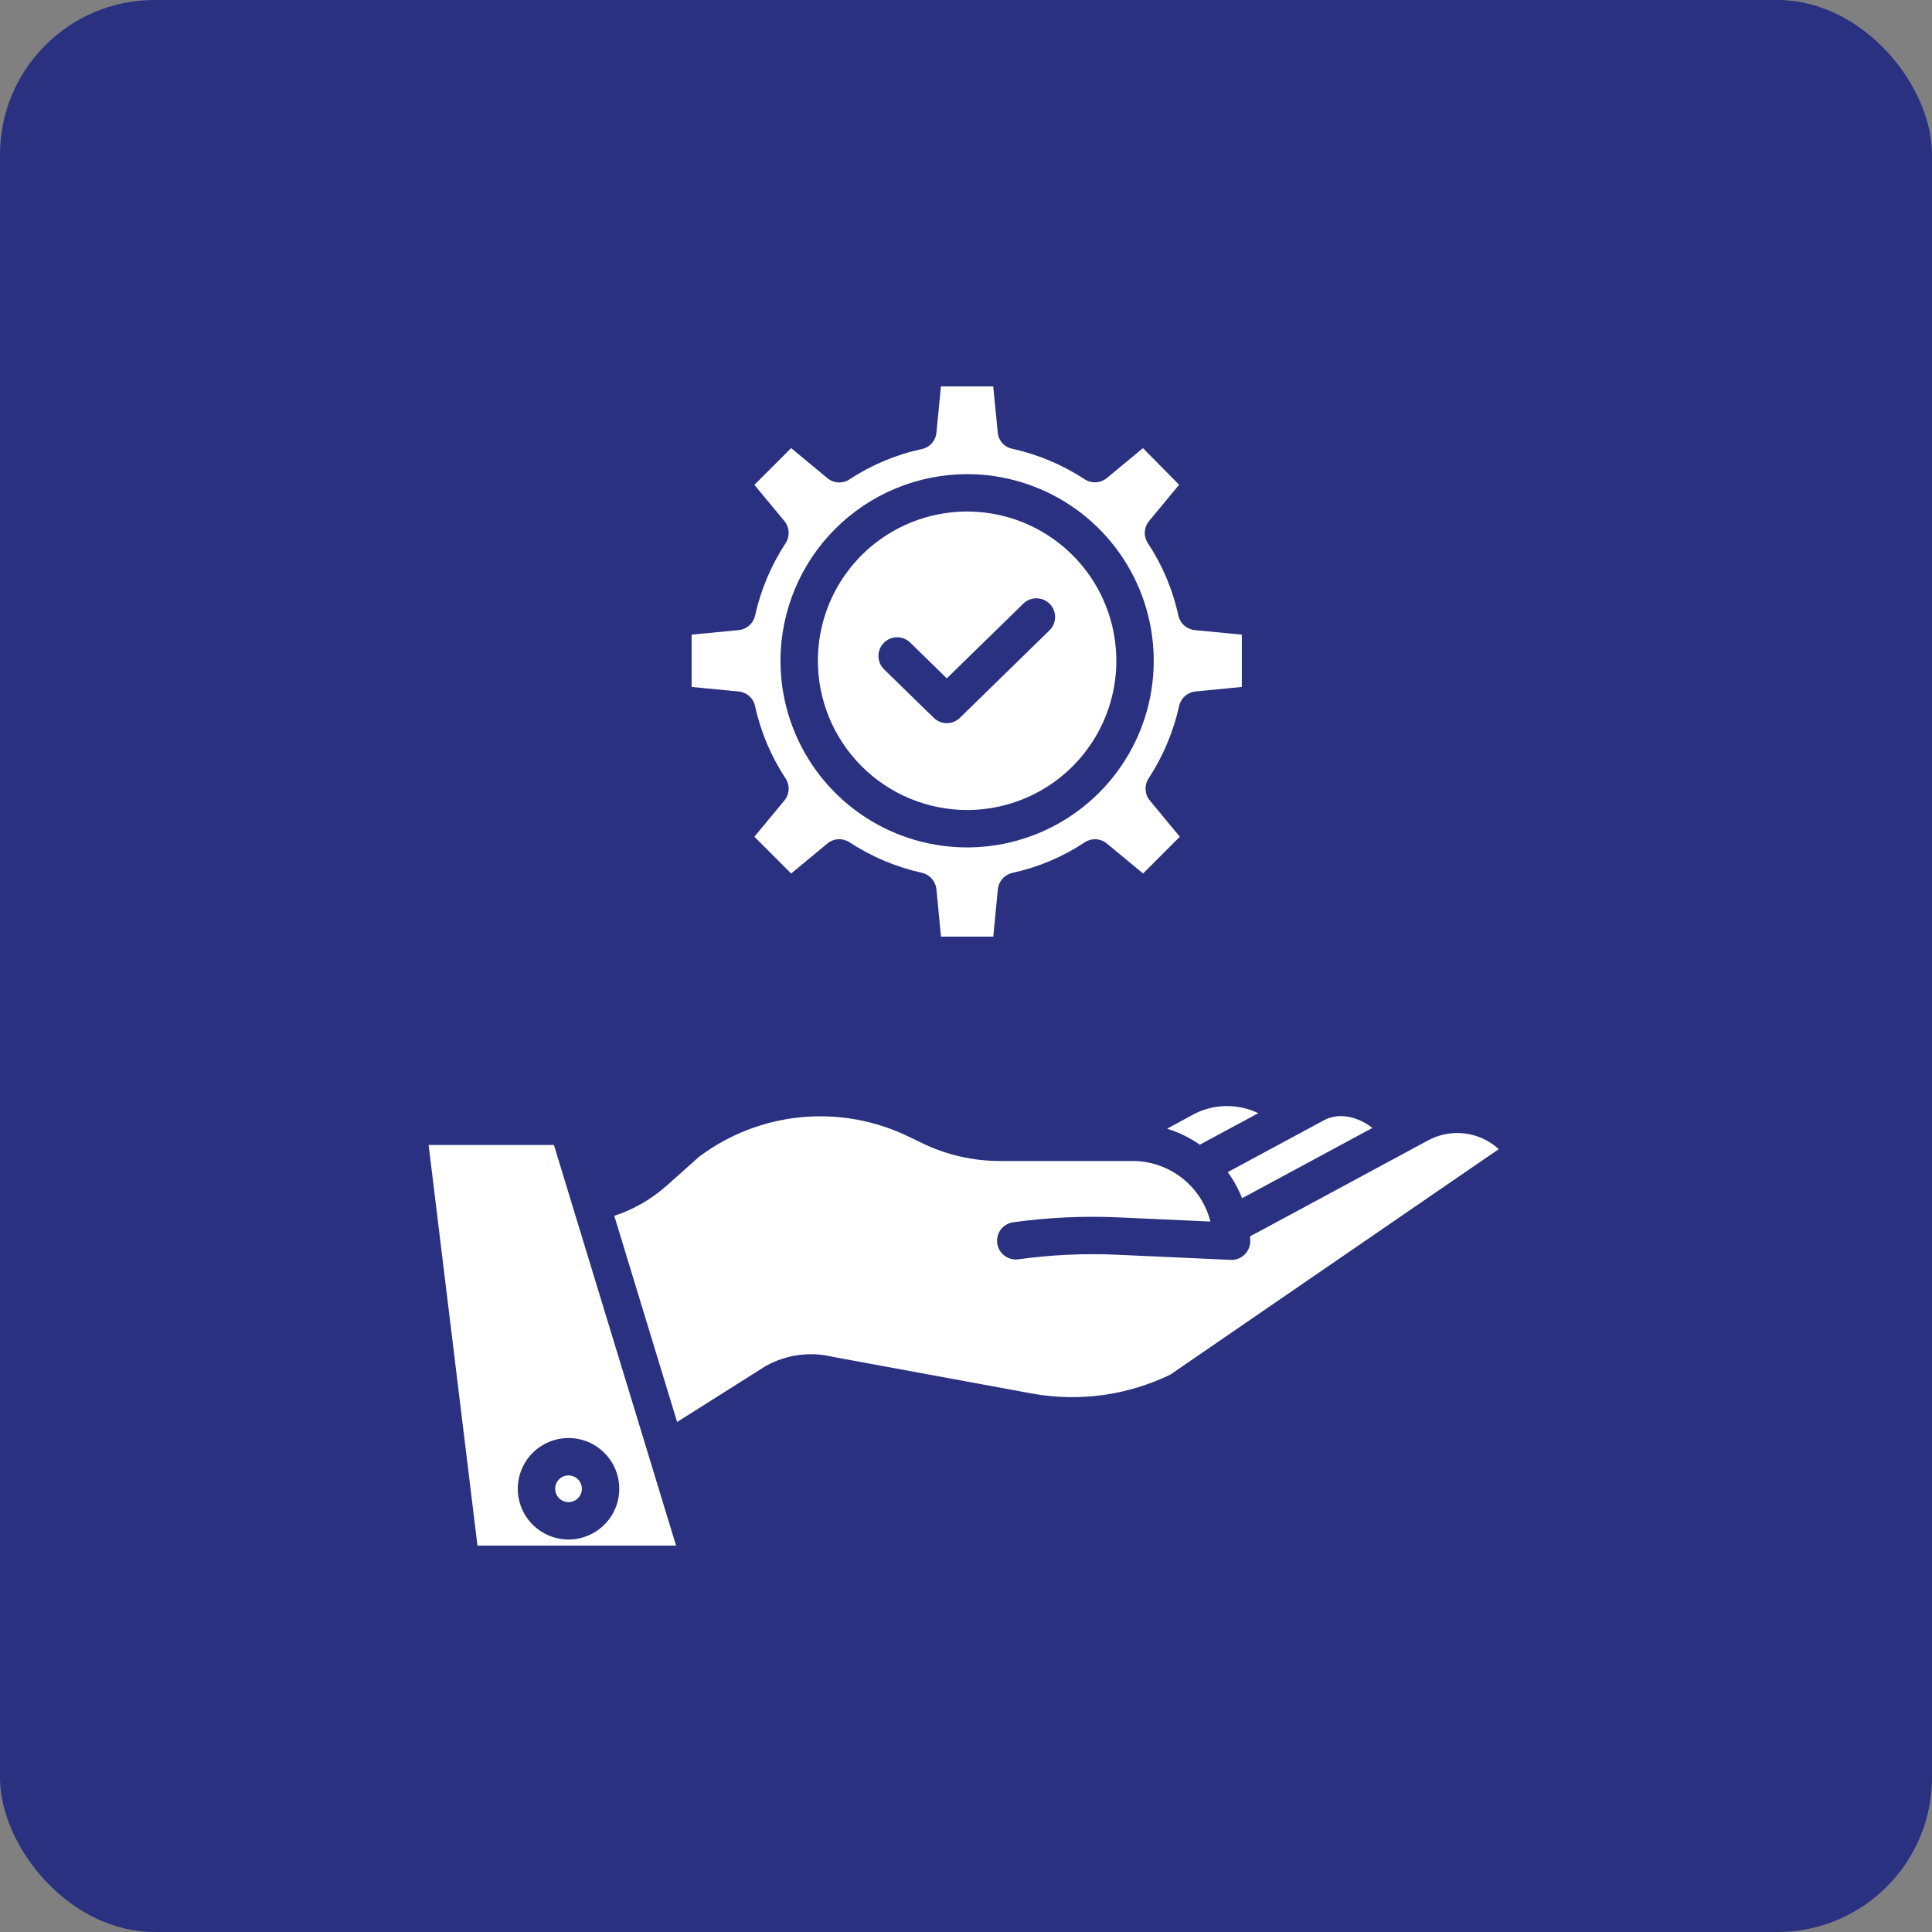 <?xml version="1.0" encoding="UTF-8"?>
<svg xmlns="http://www.w3.org/2000/svg" width="100" height="100" viewBox="0 0 100 100" fill="none">
  <rect x="0" y="0" width="100" height="100" fill="#808080" stroke="none"/>
  <rect width="100" height="100" rx="8" fill="#293180"></rect>
  <path d="M64.289 62.018L64.492 61.911L71.034 58.382C70.337 57.829 69.366 57.565 68.581 57.956L63.547 60.668C63.851 61.085 64.1 61.539 64.289 62.018Z" fill="white"></path>
  <path d="M29.427 77.749C29.808 77.749 30.118 77.44 30.118 77.058C30.118 76.676 29.808 76.367 29.427 76.367C29.045 76.367 28.735 76.676 28.735 77.058C28.735 77.44 29.045 77.749 29.427 77.749Z" fill="white"></path>
  <path d="M61.643 57.75C61.635 57.755 61.627 57.759 61.62 57.763L60.408 58.422C61.012 58.608 61.583 58.887 62.1 59.249L65.128 57.618C64.58 57.354 63.977 57.229 63.369 57.252C62.761 57.275 62.169 57.446 61.643 57.75Z" fill="white"></path>
  <path d="M39.583 70.736C39.597 70.726 39.612 70.717 39.628 70.709C40.69 70.113 41.938 69.943 43.121 70.233L53.446 72.135C55.869 72.568 58.367 72.222 60.581 71.147L77.575 59.479C77.088 59.032 76.473 58.749 75.817 58.668C75.161 58.587 74.496 58.713 73.914 59.028L65.402 63.62L64.706 63.987C64.709 64.072 64.712 64.158 64.712 64.244C64.712 64.501 64.61 64.747 64.429 64.929C64.247 65.11 64.001 65.212 63.744 65.212C63.73 65.212 63.715 65.212 63.701 65.211L57.825 64.945C56.116 64.868 54.403 64.947 52.709 65.182C52.583 65.199 52.455 65.192 52.332 65.159C52.209 65.127 52.093 65.071 51.992 64.995C51.787 64.84 51.652 64.61 51.617 64.356C51.6 64.23 51.607 64.102 51.639 63.979C51.671 63.856 51.727 63.74 51.804 63.639C51.881 63.538 51.977 63.452 52.086 63.388C52.196 63.324 52.317 63.282 52.443 63.264C54.255 63.014 56.086 62.929 57.913 63.012L62.651 63.227C62.423 62.331 61.904 61.537 61.174 60.969C60.445 60.402 59.547 60.093 58.622 60.092H51.733C50.353 60.09 48.99 59.777 47.747 59.177L47.036 58.833C45.307 57.992 43.38 57.644 41.466 57.827C39.551 58.01 37.725 58.718 36.187 59.872L34.502 61.372C33.716 62.072 32.795 62.603 31.795 62.932L35.048 73.602L39.583 70.736ZM34.993 80L28.671 59.263H22.185L24.714 80H34.993ZM29.427 74.431C29.946 74.431 30.454 74.585 30.886 74.874C31.318 75.163 31.655 75.573 31.854 76.053C32.052 76.533 32.104 77.061 32.003 77.571C31.902 78.08 31.651 78.548 31.284 78.916C30.917 79.283 30.449 79.533 29.939 79.635C29.43 79.736 28.901 79.684 28.422 79.485C27.942 79.286 27.531 78.95 27.243 78.517C26.954 78.086 26.8 77.578 26.8 77.058C26.801 76.362 27.078 75.694 27.57 75.202C28.063 74.709 28.73 74.432 29.427 74.431ZM39.084 36.548C39.372 37.88 39.906 39.146 40.657 40.282C40.773 40.455 40.83 40.661 40.819 40.869C40.808 41.077 40.731 41.276 40.598 41.436L39.047 43.309L40.95 45.212L42.823 43.661C42.981 43.53 43.177 43.453 43.383 43.44C43.588 43.428 43.792 43.482 43.965 43.593C45.108 44.342 46.377 44.878 47.711 45.175C47.912 45.22 48.094 45.328 48.23 45.483C48.367 45.637 48.45 45.831 48.47 46.036L48.705 48.479H51.412L51.647 46.036C51.666 45.832 51.751 45.639 51.887 45.484C52.023 45.331 52.205 45.224 52.406 45.179C53.737 44.89 55.003 44.356 56.139 43.603C56.312 43.488 56.518 43.431 56.726 43.441C56.934 43.452 57.133 43.529 57.293 43.662L59.166 45.212L61.067 43.309L59.516 41.436C59.385 41.278 59.308 41.082 59.296 40.876C59.283 40.671 59.337 40.467 59.449 40.294C60.197 39.151 60.733 37.882 61.03 36.548C61.073 36.348 61.179 36.167 61.332 36.03C61.485 35.894 61.678 35.81 61.882 35.79L64.277 35.556V32.849L61.844 32.614C61.639 32.594 61.447 32.51 61.293 32.374C61.14 32.237 61.034 32.056 60.991 31.855C60.703 30.524 60.169 29.258 59.417 28.121C59.302 27.948 59.245 27.742 59.256 27.535C59.267 27.327 59.344 27.128 59.477 26.968L61.031 25.09L59.16 23.196L57.291 24.743C57.133 24.874 56.937 24.951 56.732 24.963C56.526 24.976 56.322 24.922 56.15 24.811C55.006 24.062 53.737 23.526 52.403 23.229C52.205 23.192 52.024 23.092 51.887 22.943C51.751 22.795 51.666 22.606 51.645 22.405L51.41 20H48.703L48.468 22.405C48.448 22.608 48.363 22.799 48.227 22.95C48.09 23.101 47.909 23.204 47.709 23.244C46.378 23.53 45.112 24.061 43.976 24.811C43.802 24.925 43.596 24.981 43.388 24.97C43.18 24.959 42.981 24.88 42.822 24.747L40.95 23.194L39.047 25.096L40.598 26.968C40.729 27.126 40.806 27.322 40.818 27.527C40.831 27.733 40.777 27.937 40.666 28.109C39.917 29.252 39.381 30.521 39.084 31.855C39.041 32.056 38.935 32.237 38.782 32.374C38.628 32.51 38.435 32.594 38.231 32.614L35.798 32.849V35.556L38.231 35.791C38.435 35.81 38.628 35.894 38.781 36.03C38.935 36.167 39.041 36.348 39.084 36.548ZM50.057 24.542C51.968 24.542 53.836 25.108 55.424 26.17C57.013 27.231 58.251 28.74 58.982 30.505C59.713 32.27 59.904 34.212 59.532 36.086C59.159 37.96 58.239 39.681 56.888 41.032C55.537 42.383 53.816 43.303 51.942 43.676C50.068 44.049 48.126 43.858 46.36 43.127C44.595 42.395 43.087 41.157 42.025 39.569C40.964 37.98 40.397 36.112 40.397 34.202C40.4 31.641 41.419 29.185 43.23 27.375C45.041 25.564 47.496 24.545 50.057 24.542V24.542Z" fill="white"></path>
  <path d="M50.057 41.926C51.585 41.926 53.078 41.473 54.349 40.624C55.619 39.776 56.609 38.569 57.194 37.157C57.779 35.746 57.931 34.193 57.633 32.694C57.335 31.196 56.6 29.82 55.519 28.739C54.439 27.659 53.063 26.923 51.564 26.625C50.066 26.327 48.513 26.48 47.101 27.065C45.69 27.649 44.483 28.64 43.634 29.91C42.786 31.18 42.333 32.674 42.333 34.202C42.335 36.25 43.15 38.213 44.598 39.661C46.046 41.109 48.009 41.924 50.057 41.926ZM45.743 33.277C45.832 33.186 45.938 33.113 46.054 33.063C46.171 33.013 46.297 32.986 46.424 32.985C46.551 32.983 46.677 33.007 46.795 33.054C46.913 33.101 47.021 33.171 47.112 33.26L49.007 35.11L52.963 31.248C53.054 31.158 53.161 31.087 53.279 31.039C53.398 30.991 53.525 30.966 53.652 30.968C53.78 30.969 53.906 30.995 54.023 31.045C54.141 31.095 54.247 31.168 54.337 31.259C54.426 31.351 54.496 31.459 54.543 31.577C54.59 31.696 54.614 31.823 54.612 31.951C54.61 32.078 54.582 32.204 54.532 32.321C54.48 32.438 54.407 32.544 54.315 32.633L49.683 37.155C49.502 37.332 49.259 37.431 49.007 37.431C48.754 37.431 48.511 37.332 48.331 37.155L45.759 34.645C45.576 34.466 45.471 34.221 45.468 33.964C45.465 33.708 45.564 33.461 45.743 33.277V33.277Z" fill="white"></path>
</svg>
